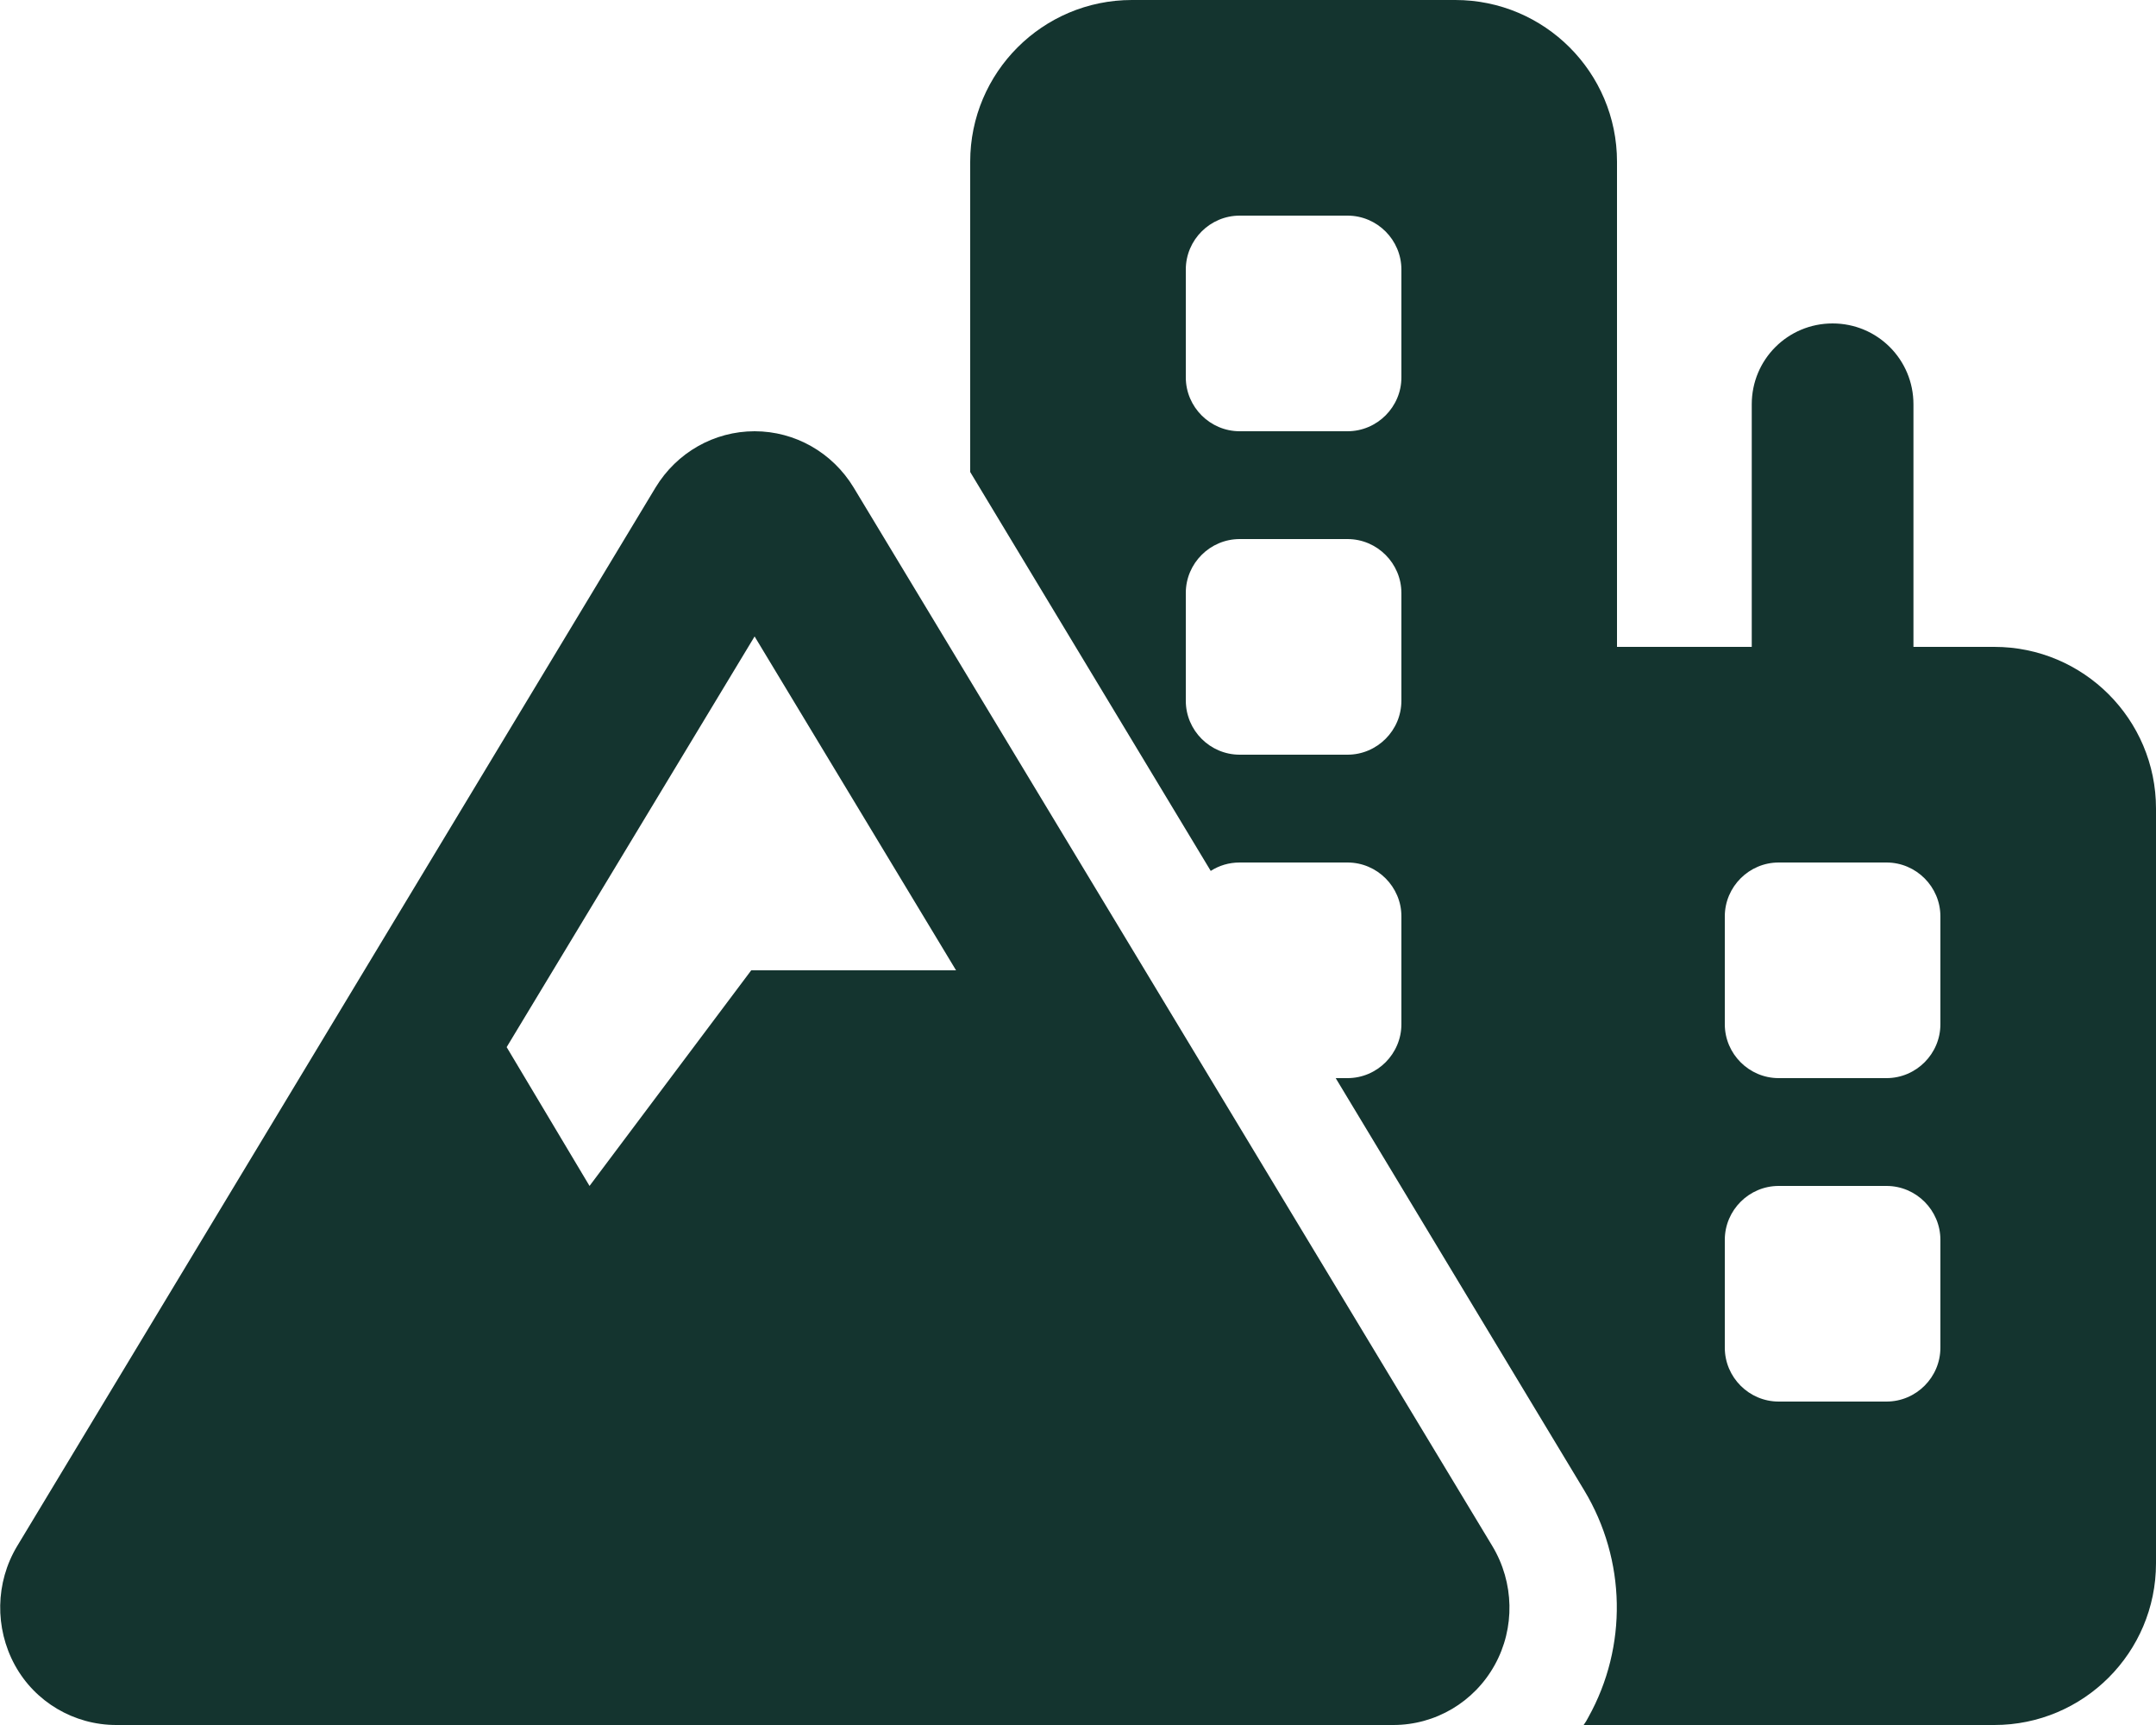 <svg width="80" height="64" viewBox="0 0 80 64" fill="none" xmlns="http://www.w3.org/2000/svg">
<g clip-path="url(#clip0_298_586)">
<path d="M42 0C38.687 0 36 2.688 36 6V17.512L44.925 32.312C45.237 32.112 45.6 32 46 32H50C51.1 32 52 32.9 52 34V38C52 39.1 51.1 40 50 40H49.562L58.787 55.3C60.337 57.875 60.4 61.087 58.937 63.712C58.887 63.812 58.825 63.913 58.762 64H74C77.312 64 80 61.312 80 58V30C80 26.688 77.312 24 74 24H71V15C71 13.338 69.662 12 68 12C66.337 12 65 13.338 65 15V24H60V6C60 2.688 57.312 0 54 0H42ZM46 8H50C51.1 8 52 8.9 52 10V14C52 15.1 51.1 16 50 16H46C44.9 16 44 15.1 44 14V10C44 8.9 44.9 8 46 8ZM44 22C44 20.9 44.9 20 46 20H50C51.1 20 52 20.9 52 22V26C52 27.1 51.1 28 50 28H46C44.9 28 44 27.1 44 26V22ZM64 34C64 32.9 64.9 32 66 32H70C71.1 32 72 32.9 72 34V38C72 39.1 71.1 40 70 40H66C64.9 40 64 39.1 64 38V34ZM66 44H70C71.1 44 72 44.9 72 46V50C72 51.1 71.1 52 70 52H66C64.9 52 64 51.1 64 50V46C64 44.9 64.9 44 66 44ZM28 23.613L35.475 36H27.875L21.875 44L18.8 38.85L28 23.613ZM31.675 18.087C30.887 16.788 29.5 16 28 16C26.5 16 25.112 16.788 24.325 18.087L0.637 57.362C-0.175 58.712 -0.2 60.4 0.55 61.775C1.3 63.15 2.75 64 4.312 64H51.7C53.262 64 54.7 63.15 55.462 61.775C56.225 60.4 56.187 58.712 55.375 57.362L31.675 18.087Z" fill="#14342F"/>
</g>
<defs>
<clipPath id="clip0_298_586">
<rect width="80" height="64" fill="white"/>
</clipPath>
</defs>
</svg>
